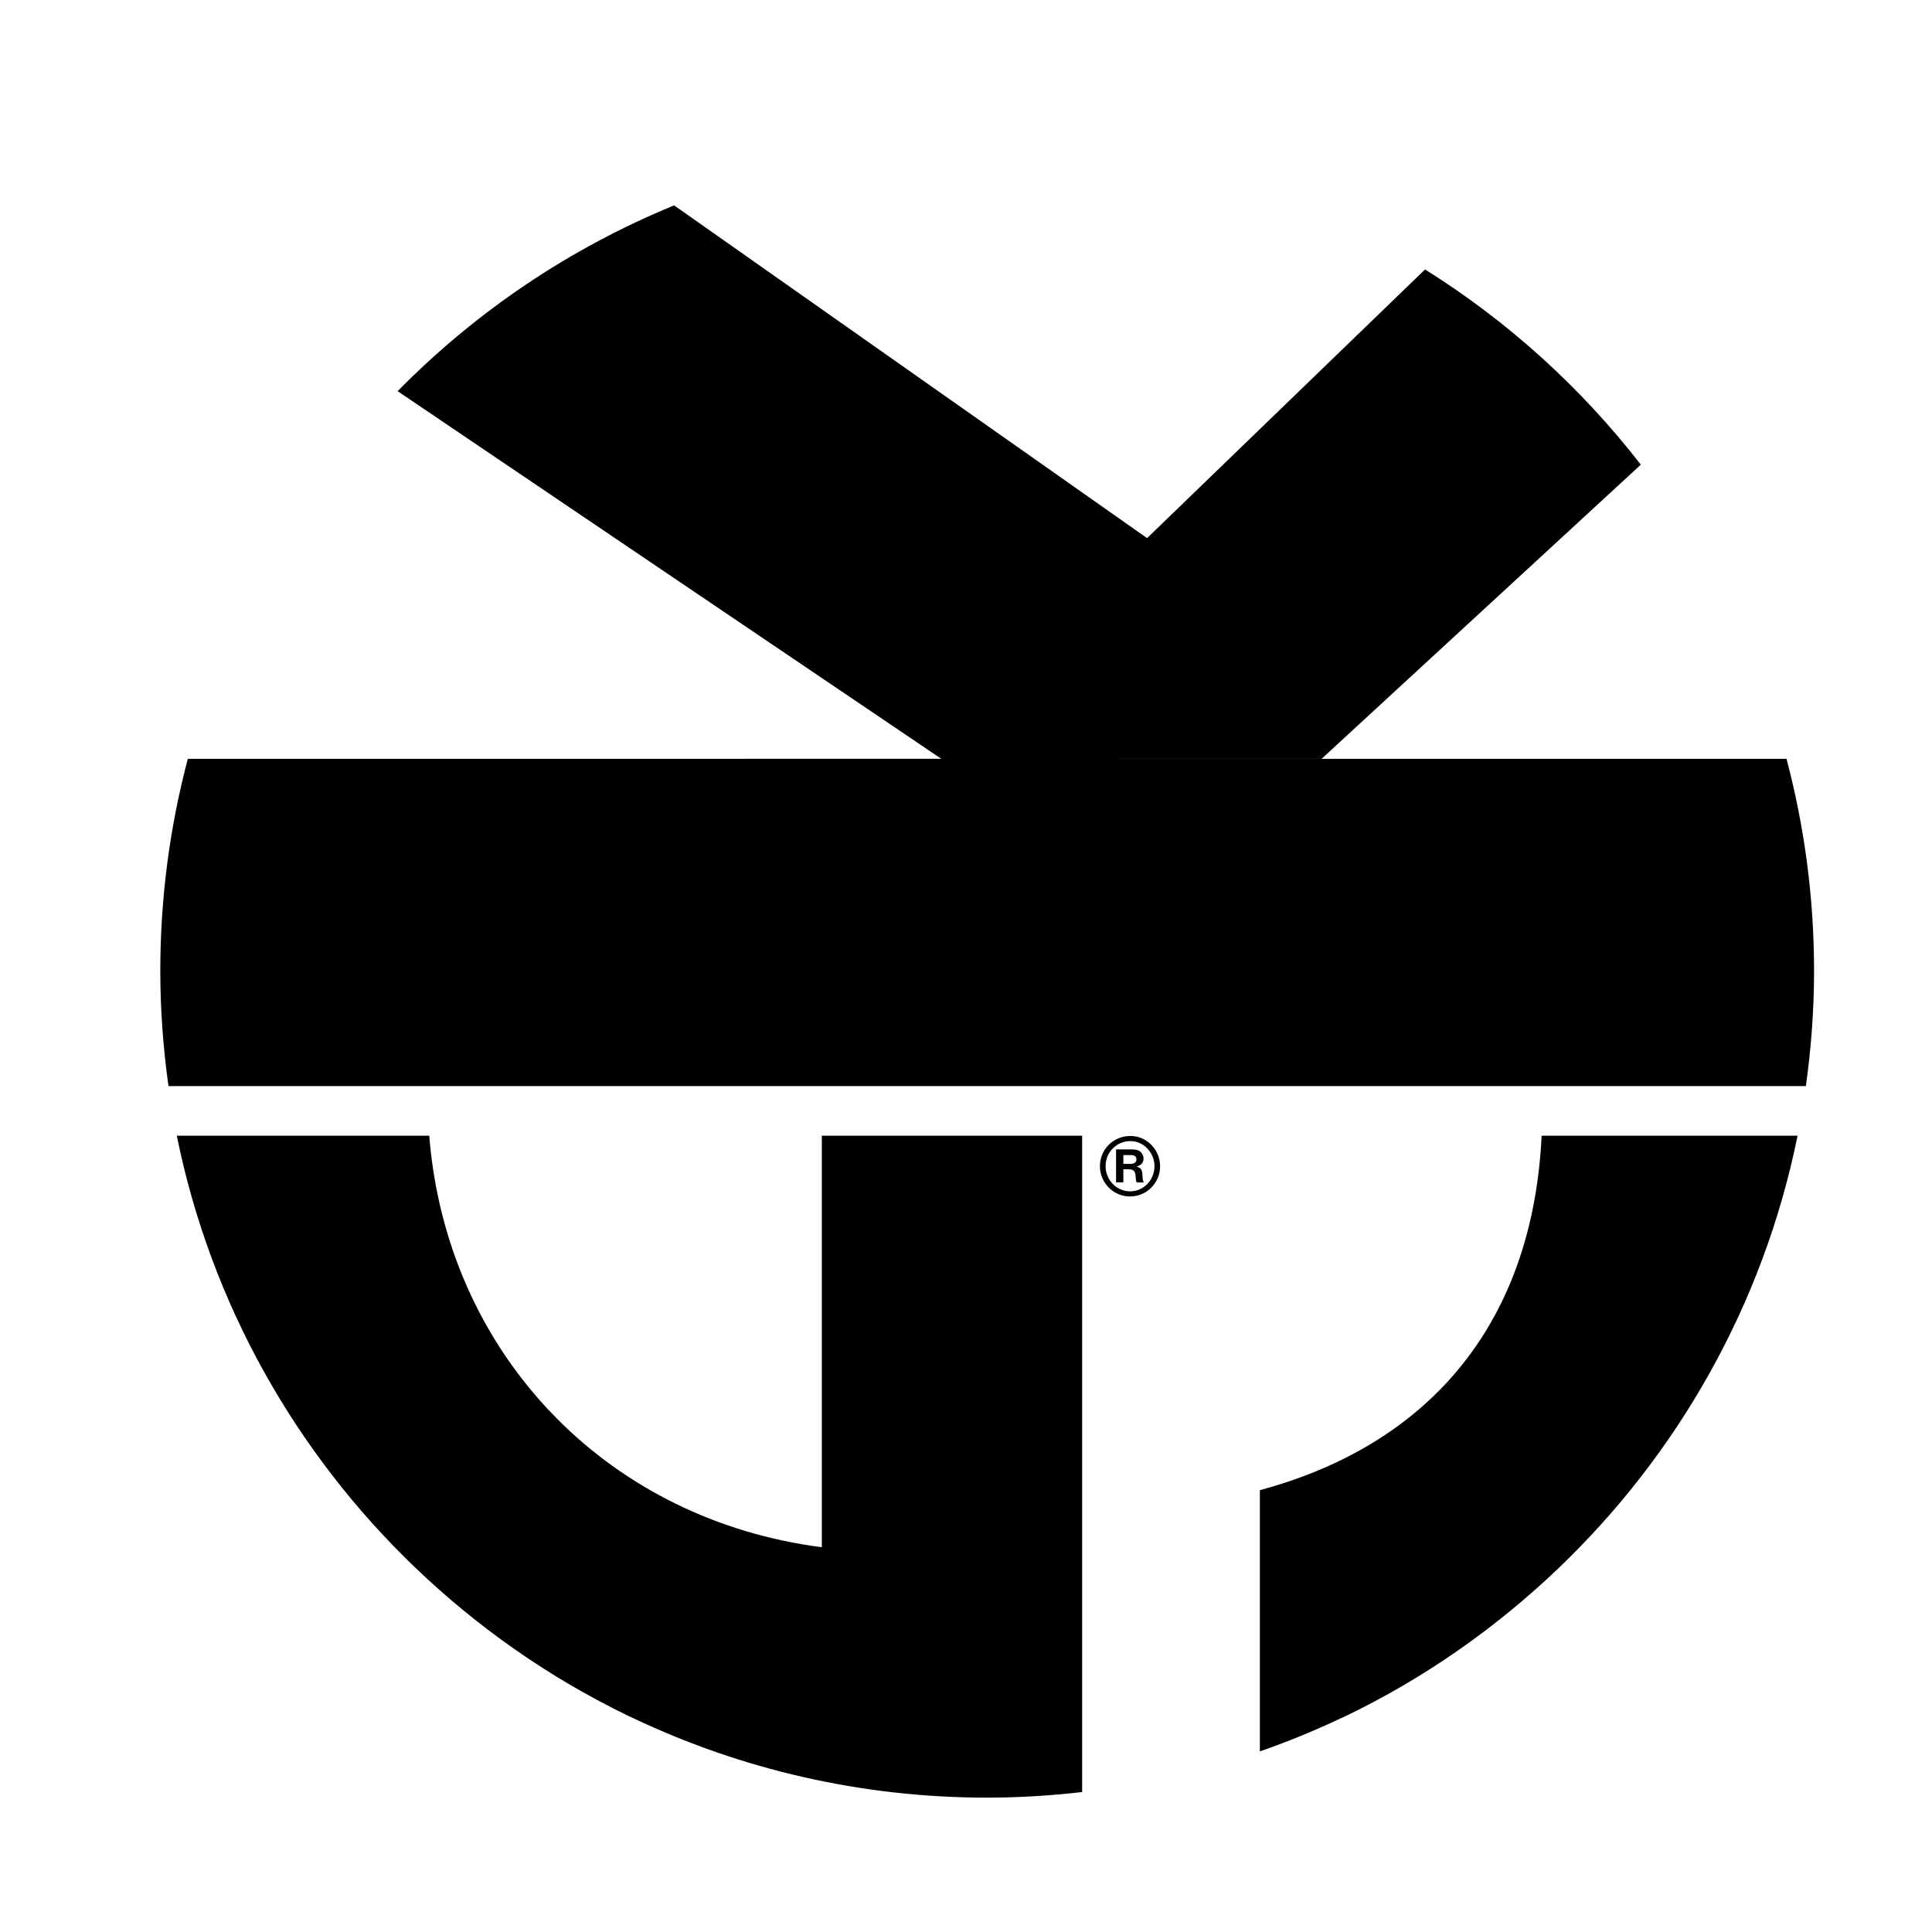 <?xml version="1.0" encoding="utf-8"?>
<!-- Generator: Adobe Illustrator 25.4.1, SVG Export Plug-In . SVG Version: 6.00 Build 0)  -->
<svg version="1.1" xmlns="http://www.w3.org/2000/svg" xmlns:xlink="http://www.w3.org/1999/xlink" x="0px" y="0px"
	 viewBox="0 0 960 960" style="enable-background:new 0 0 960 960;" xml:space="preserve">
<style type="text/css">
	.st0{fill:none;}
</style>
<g id="KAGER">
</g>
<g id="CLOTHING_CO.">
</g>
<g id="where_trends_meet_quality">
</g>
<g id="_xAE_">
	<g>
		<path class="st0" d="M561.57,573.94h-3.37v4.4h3.37c2.03,0,3.11-0.78,3.11-2.24C564.67,574.59,563.72,573.94,561.57,573.94z"/>
		<path class="st0" d="M561.7,567c-6.9,0-12.34,5.52-12.34,12.51c0,6.82,5.48,12.47,12.17,12.47c6.69,0,12.12-5.61,12.12-12.51
			C573.65,572.69,568.21,567,561.7,567z M564.85,587.53c-0.35-0.56-0.39-0.86-0.48-2.16c-0.13-3.45-0.91-4.36-3.67-4.36h-2.5v6.51
			h-3.62v-16.39h7.08c2.07,0,2.76,0.09,3.67,0.39c1.77,0.65,2.89,2.24,2.89,4.14c0,2.03-1.03,3.24-3.45,4.05
			c2.46,0.73,2.81,1.34,2.98,5.09c0.13,1.64,0.17,1.86,0.65,2.72H564.85z"/>
		<path d="M887.71,377.06H556.43l0.03-0.02h100.25l158.61-146.15c-29.7-38.3-65.99-71.2-107.22-97l-138.12,133.5l-235-165.33
			c-51.99,21.29-98.64,52.89-137.4,92.31l270.14,182.67l0,0h-97.3l-0.03,0.02H93.33c-8.89,33.62-13.68,68.9-13.68,105.31
			c0,19.46,1.45,38.57,4.07,57.31h813.61c2.62-18.74,4.07-37.85,4.07-57.31C901.39,445.96,896.6,410.67,887.71,377.06z"/>
		<path d="M719.54,686.29c-23.09,25.24-54.4,43.61-93.52,54.18l0,112.25v1.14v16.4c13.71-4.79,27.1-10.24,40.11-16.4
			c0.78-0.37,1.58-0.69,2.35-1.06c38.88-18.71,74.29-43.45,105.19-72.86c59.79-56.91,102.52-131.57,119.53-215.62H766.03
			C763.62,614.38,747.72,655.47,719.54,686.29z"/>
		<path d="M408.36,606.94v161.87c-52.32-6.75-97.65-29.72-131.52-63.8c-6.34-6.38-12.28-13.15-17.78-20.28
			c-25.81-33.43-42.12-74.68-45.77-120.41h-11.98H87.85C104.74,647.79,147,722,206.14,778.76c30.84,29.6,66.23,54.49,105.11,73.38
			c1.22,0.59,2.45,1.15,3.67,1.73c53.25,25.22,112.76,39.37,175.6,39.37c15.97,0,31.7-1.01,47.19-2.78v-36.59v-1.31l0-250.88v-37.36
			H408.36V606.94z"/>
		<path d="M561.74,564.45c-8.5,0-15.19,6.64-15.19,15.06c0,8.24,6.73,15.01,14.97,15.01c8.24,0,14.93-6.73,14.93-15.01
			C576.45,571.27,569.76,564.45,561.74,564.45z M561.53,591.98c-6.69,0-12.17-5.65-12.17-12.47c0-6.99,5.44-12.51,12.34-12.51
			c6.52,0,11.95,5.69,11.95,12.47C573.65,586.37,568.21,591.98,561.53,591.98z"/>
		<path d="M564.76,579.72c2.42-0.82,3.45-2.03,3.45-4.05c0-1.9-1.12-3.5-2.89-4.14c-0.91-0.3-1.6-0.39-3.67-0.39h-7.08v16.39h3.62
			v-6.51h2.5c2.76,0,3.54,0.91,3.67,4.36c0.09,1.3,0.13,1.6,0.48,2.16h3.54c-0.47-0.86-0.52-1.08-0.65-2.72
			C567.57,581.06,567.22,580.46,564.76,579.72z M561.57,578.34h-3.37v-4.4h3.37c2.16,0,3.11,0.65,3.11,2.16
			C564.67,577.57,563.59,578.34,561.57,578.34z"/>
	</g>
</g>
<g id="KG_xA0_Image_00000140729768959013632270000002109230352255172785_">
</g>
</svg>
